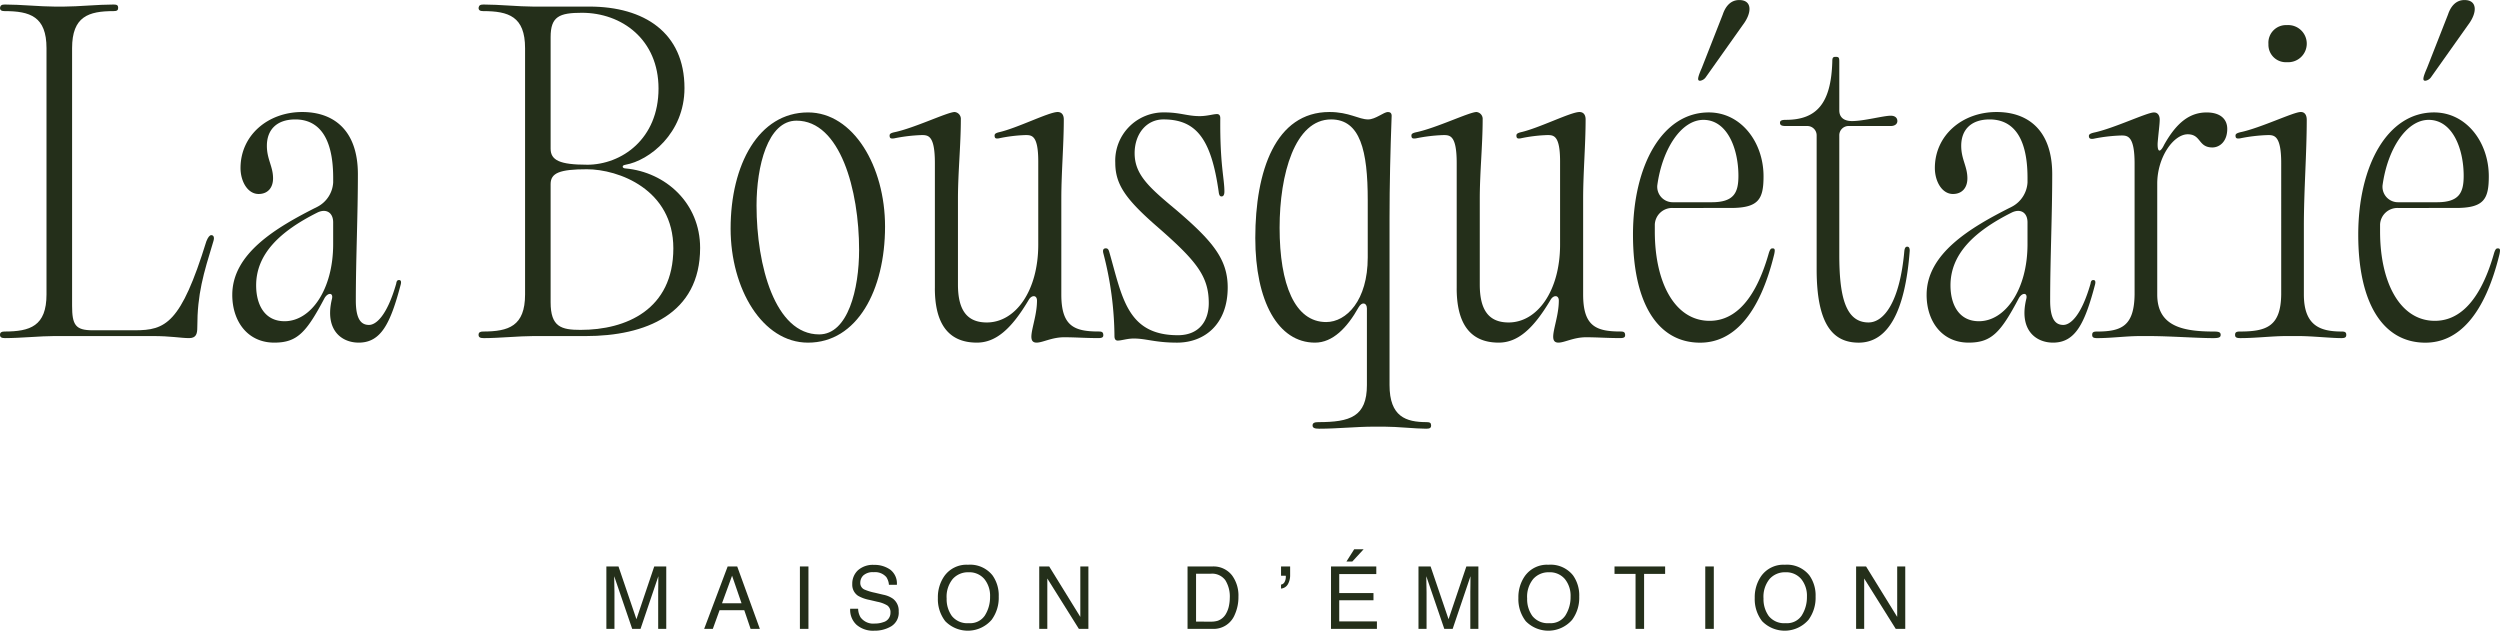 <svg xmlns="http://www.w3.org/2000/svg" width="499.1" height="125.912" viewBox="0 0 499.1 125.912">
  <path d="M103.369,147.165c.658,0,.9.164.9.658s-.246.657-.9.657c-5.015,0-8.3,1.069-8.3,7.4v51.387c0,3.864.658,4.933,4.112,4.933h8.387c6.165,0,9.208-1.317,14.305-17.759q.493-1.234.987-1.235c.494,0,.658.494.412,1.235-1.974,6.495-3.207,10.441-3.207,17.184,0,1.315-.248,2.137-1.644,2.137-1.645,0-3.536-.411-7.318-.411H91.53c-2.713,0-6.825.411-9.868.411-.656,0-.986-.164-.986-.657s.33-.658.9-.658c5.1,0,8.385-1.069,8.385-7.4V155.88c0-6.331-3.288-7.4-8.385-7.4-.575,0-.9-.164-.9-.657.082-.494.33-.658.986-.658,3.043,0,7.155.411,9.868.411H93.5c2.713,0,6.823-.411,9.866-.411" transform="translate(-80.677 -146.262)" fill="#242f1a"/>
  <path d="M113.992,199.088c0-8.224,8.633-13.4,17.019-17.6a5.85,5.85,0,0,0,3.125-4.851v-.9c0-8.8-3.371-11.674-7.565-11.674-3.7,0-5.672,2.055-5.672,5.262,0,2.713,1.233,4.11,1.233,6.495,0,1.892-1.069,3.125-2.879,3.125-2.219,0-3.616-2.549-3.616-5.181,0-6.495,5.426-11.182,12.331-11.182,6.168,0,11.1,3.536,11.1,12.416,0,8.385-.412,16.854-.412,25.24,0,3.864,1.151,4.851,2.631,4.851,1.317,0,3.536-1.644,5.427-8.222.081-.575.246-.739.575-.739s.493.248.328.9c-2.055,7.812-3.946,11.594-8.385,11.594-3.536,0-6.825-2.631-5.345-8.715.329-1.315-.823-1.315-1.48-.166-3.618,6.826-5.426,8.881-10.032,8.881-5.342,0-8.385-4.275-8.385-9.536m10.442,5.262c5.26,0,9.7-6.332,9.7-15.376v-4.358c0-1.972-1.4-2.8-3.125-1.972-7.4,3.7-12.251,8.221-12.251,14.551,0,3.783,1.644,7.155,5.674,7.155" transform="translate(-67.619 -140.219)" fill="#242f1a"/>
  <path d="M150.3,213.762c-.657,0-.986-.166-.986-.657s.329-.658.9-.658c5.1,0,8.385-1.069,8.385-7.4V155.88c0-6.331-3.288-7.4-8.385-7.4-.575,0-.9-.164-.9-.657.081-.494.329-.658.986-.658,3.041,0,7.153.411,9.866.411h11.264c10.935,0,18.993,5.181,18.993,16.279,0,9.045-7.071,14.472-11.758,15.292-.411.084-.576.166-.576.412,0,.166.248.33.576.33,7.976.739,14.881,6.907,14.881,15.867,0,13.237-10.935,17.6-22.856,17.6H160.166c-2.713,0-6.825.411-9.866.411m20.637-34.615c6.988,0,14.305-5.178,14.305-15.209,0-9.785-7.318-15.128-15.292-15.128-4.521,0-6.249.739-6.249,4.85v22.282c0,2.3,1.808,3.2,7.235,3.2M169.7,212.118c9.044,0,18.5-4.03,18.5-16.279,0-11.758-10.935-15.786-17.266-15.786-5.427,0-7.235.739-7.235,2.959v23.6c0,4.933,2.138,5.509,6,5.509" transform="translate(-53.774 -146.262)" fill="#242f1a"/>
  <path d="M185.464,185.827c0-12.745,5.59-23.186,15.456-23.186,9.045,0,15.376,10.77,15.376,22.774,0,12.745-5.59,23.187-15.376,23.187-9.124,0-15.456-10.772-15.456-22.775m17.678,21.13c5.754,0,7.975-9.044,7.975-16.854,0-12-3.782-25.817-12.5-25.817-5.756,0-7.976,9.124-7.976,16.936,0,12,3.7,25.734,12.5,25.734" transform="translate(-39.605 -140.196)" fill="#242f1a"/>
  <path d="M217.308,197.771V172.777c0-5.509-1.315-5.591-2.631-5.591a32.367,32.367,0,0,0-5.509.658c-.657.082-.9,0-.9-.576,0-.328.246-.494.987-.658,3.946-.823,10.605-4.028,12-4.028a1.373,1.373,0,0,1,1.235,1.48c0,5.1-.576,10.607-.576,15.87v17.1c0,5.1,1.808,7.564,5.754,7.564,5.756,0,10.278-6.331,10.278-15.54V172.449c0-5.263-1.315-5.263-2.549-5.263a30.026,30.026,0,0,0-5.345.658c-.575.082-.823,0-.823-.576,0-.328.248-.494.906-.658,3.616-.823,9.947-4.028,11.676-4.028.82,0,1.232.576,1.232,1.48,0,5.1-.493,10.607-.493,15.87V199c0,6.331,2.549,7.4,7.482,7.4.657,0,.9.164.9.739,0,.411-.246.575-.986.575-2.713,0-4.522-.164-6.825-.164-2.467,0-4.275,1.07-5.508,1.07-2.384,0,.081-4.194.081-8.388,0-1.15-1.068-1.15-1.643-.164-3.455,5.839-6.578,8.552-10.36,8.552-6.166,0-8.387-4.44-8.387-10.853" transform="translate(-30.668 -140.219)" fill="#242f1a"/>
  <path d="M245.024,207.778c-1.315,0-2.467.411-3.207.411-.328,0-.657-.164-.657-.9a66.989,66.989,0,0,0-2.22-16.527q-.246-.985.493-.987c.411,0,.575.246.741.9,2.549,8.879,3.536,16.443,13.648,16.443,4.193,0,6.166-2.794,6.166-6.413,0-5.344-2.467-8.385-9.866-14.881-6.659-5.754-8.8-8.715-8.8-13.155a9.634,9.634,0,0,1,9.866-10.03c3.041,0,4.522.741,6.988.741,1.481,0,2.713-.411,3.455-.411.328,0,.657.164.657.821-.082,9.29.821,12,.821,14.635,0,.739-.246.987-.575.987s-.493-.248-.575-.987c-1.481-10.442-4.44-14.389-11.017-14.389-3.455,0-5.756,2.961-5.756,6.743,0,4.275,2.879,6.823,8.221,11.264,7.318,6.248,10.36,9.866,10.36,15.54,0,7.318-4.6,11.017-10.113,11.017-4.358,0-6.168-.823-8.633-.823" transform="translate(-18.669 -140.196)" fill="#242f1a"/>
  <path d="M273.462,225.808c-.9,0-1.314-.164-1.314-.658s.409-.657,1.151-.657c6.331,0,9.7-1.069,9.7-7.4V201.8c0-1.151-.988-1.4-1.647-.248-2.3,4.11-5.179,7.071-8.714,7.071-7.4,0-11.922-8.3-11.922-20.883,0-13.4,4.027-25.16,14.8-25.16,3.945,0,5.835,1.48,7.725,1.48,1.481,0,3.126-1.48,3.946-1.48.494,0,.823.248.743.987-.249,6.825-.413,13.484-.413,20.309v33.216c0,6.331,3.289,7.4,7.4,7.4.658,0,.9.164.9.657s-.246.658-.986.658c-2.139,0-5.754-.411-8.388-.411H284.4c-3.453,0-7.318.411-10.935.411m1.4-21.294c4.027,0,8.3-4.276,8.3-12.909V180.177c0-9.866-1.481-16.116-7.318-16.116-7.235,0-10.278,10.937-10.278,21.625,0,11.344,3.043,18.828,9.293,18.828" transform="translate(-10.109 -140.219)" fill="#242f1a"/>
  <path d="M292.15,197.771V172.777c0-5.509-1.315-5.591-2.631-5.591a32.366,32.366,0,0,0-5.509.658c-.657.082-.9,0-.9-.576,0-.328.246-.494.987-.658,3.946-.823,10.605-4.028,12-4.028a1.373,1.373,0,0,1,1.235,1.48c0,5.1-.576,10.607-.576,15.87v17.1c0,5.1,1.808,7.564,5.754,7.564,5.756,0,10.278-6.331,10.278-15.54V172.449c0-5.263-1.315-5.263-2.549-5.263a30.025,30.025,0,0,0-5.345.658c-.575.082-.823,0-.823-.576,0-.328.248-.494.906-.658,3.616-.823,9.947-4.028,11.676-4.028.82,0,1.232.576,1.232,1.48,0,5.1-.493,10.607-.493,15.87V199c0,6.331,2.549,7.4,7.482,7.4.657,0,.9.164.9.739,0,.411-.246.575-.985.575-2.713,0-4.522-.164-6.825-.164-2.467,0-4.275,1.07-5.508,1.07-2.384,0,.081-4.194.081-8.388,0-1.15-1.068-1.15-1.643-.164-3.455,5.839-6.578,8.552-10.36,8.552-6.166,0-8.387-4.44-8.387-10.853" transform="translate(-1.334 -140.219)" fill="#242f1a"/>
  <path d="M314.886,193.38c0-13.814,5.838-24.419,15.129-24.419,6.495,0,10.934,6,10.934,12.743,0,4.6-.987,6.331-6.577,6.331H322.78a3.461,3.461,0,0,0-3.536,3.289v1.4c0,10.278,4.028,17.842,10.935,17.842,3.7,0,8.632-2.22,11.839-13.566.248-.741.412-.9.741-.9.494,0,.494.329.328,1.151-2.959,12.167-8.222,17.676-14.8,17.676-8.469,0-13.4-7.892-13.4-21.54m7.975-6.495h7.73c4.439,0,5.344-1.893,5.344-5.262,0-5.427-2.22-11.183-6.989-11.183-4.439,0-8.221,5.838-9.208,13.073a3.09,3.09,0,0,0,3.124,3.371m5.756-26.8,4.194-10.689c.493-1.48,1.48-2.877,3.288-2.877,2.632,0,2.549,2.549.741,4.933l-7.4,10.441a1.7,1.7,0,0,1-1.151.741c-.575,0-.575-.493.328-2.549" transform="translate(11.123 -146.516)" fill="#242f1a"/>
  <path d="M361.378,192.57c.328,0,.493.246.493.823-.9,12-4.275,18.335-10.195,18.335-5.179,0-8.387-3.7-8.387-14.635V170.371a1.861,1.861,0,0,0-1.892-1.892h-4.275c-.823,0-1.151-.164-1.151-.657,0-.411.329-.575,1.151-.575,6.248,0,9.044-3.371,9.291-11.594,0-.741.082-.986.658-.986.656,0,.739.164.739.986v9.7c0,1.315.823,2.137,2.549,2.137,2.384,0,6.248-1.068,7.728-1.068.823,0,1.315.411,1.315,1.068,0,.576-.493.987-1.315.987h-8.467a1.845,1.845,0,0,0-1.81,1.892v23.844c0,8.057,1.151,13.482,5.836,13.482,3.043,0,6.25-4.028,7.153-14.305.083-.576.248-.823.576-.823" transform="translate(19.387 -143.321)" fill="#242f1a"/>
  <path d="M357,199.088c0-8.224,8.633-13.4,17.019-17.6a5.847,5.847,0,0,0,3.125-4.851v-.9c0-8.8-3.371-11.674-7.565-11.674-3.7,0-5.671,2.055-5.671,5.262,0,2.713,1.232,4.11,1.232,6.495,0,1.892-1.069,3.125-2.879,3.125-2.217,0-3.615-2.549-3.615-5.181,0-6.495,5.424-11.182,12.33-11.182,6.168,0,11.1,3.536,11.1,12.416,0,8.385-.412,16.854-.412,25.24,0,3.864,1.151,4.851,2.631,4.851,1.317,0,3.536-1.644,5.427-8.222.081-.575.248-.739.575-.739s.493.248.328.9c-2.053,7.812-3.946,11.594-8.385,11.594-3.536,0-6.825-2.631-5.344-8.715.327-1.315-.824-1.315-1.481-.166-3.618,6.826-5.424,8.881-10.032,8.881-5.341,0-8.385-4.275-8.385-9.536m10.444,5.262c5.26,0,9.7-6.332,9.7-15.376v-4.358c0-1.972-1.4-2.8-3.125-1.972-7.4,3.7-12.251,8.221-12.251,14.551,0,3.783,1.644,7.155,5.675,7.155" transform="translate(27.63 -140.219)" fill="#242f1a"/>
  <path d="M381.919,207.7c-.74,0-.987-.164-.987-.657s.246-.657.9-.657c4.933,0,7.482-1.07,7.565-7.4V172.836c0-5.508-1.4-5.591-2.632-5.591a32.419,32.419,0,0,0-5.59.658c-.657.082-.9-.081-.9-.575,0-.328.33-.493.987-.658,3.946-.821,10.605-4.028,12-4.028.9,0,1.151.823,1.151,1.4,0,.987-.246,2.631-.411,4.687-.082,1.89.493,2.055,1.315.329,2.549-4.522,5.179-6.413,8.469-6.413,2.713,0,4.11,1.315,4.11,3.288,0,2.549-1.562,3.7-2.961,3.7-2.877,0-2.22-2.629-4.933-2.629-2.8,0-6.083,4.521-6.083,9.866v22.115c0,6.331,5.015,7.4,11.344,7.4.987,0,1.317.164,1.317.657s-.33.657-1.481.657c-3.206,0-8.8-.411-12.825-.411H390.47c-2.714,0-5.674.411-8.551.411" transform="translate(36.752 -140.196)" fill="#242f1a"/>
  <path d="M422.538,211.289c.658,0,.9.164.9.658s-.246.657-.985.657c-2.138,0-5.838-.411-8.633-.411H411.6c-2.961,0-6.168.411-9.291.411-.823,0-1.068-.166-1.068-.657s.245-.658.986-.658c5.344,0,8.139-1.069,8.222-7.4V177.662c0-5.509-1.4-5.591-2.632-5.591a32.4,32.4,0,0,0-5.59.658c-.657.082-.9,0-.9-.576,0-.328.33-.493.987-.658,3.946-.821,10.605-4.028,12-4.028h.082c.657,0,1.151.493,1.151,1.563,0,6.659-.575,14.06-.575,21.212v13.648c0,6.331,3.37,7.4,7.563,7.4M411.6,150.118a3.708,3.708,0,1,1,0,7.4,3.474,3.474,0,0,1-3.7-3.616,3.518,3.518,0,0,1,3.7-3.783" transform="translate(44.971 -145.104)" fill="#242f1a"/>
  <path d="M418.906,193.38c0-13.814,5.838-24.419,15.129-24.419,6.495,0,10.934,6,10.934,12.743,0,4.6-.987,6.331-6.577,6.331H426.8a3.461,3.461,0,0,0-3.536,3.289v1.4c0,10.278,4.028,17.842,10.935,17.842,3.7,0,8.632-2.22,11.839-13.566.248-.741.412-.9.74-.9.494,0,.494.329.328,1.151-2.959,12.167-8.222,17.676-14.8,17.676-8.467,0-13.4-7.892-13.4-21.54m7.974-6.495h7.73c4.439,0,5.344-1.893,5.344-5.262,0-5.427-2.22-11.183-6.989-11.183-4.439,0-8.221,5.838-9.208,13.073a3.09,3.09,0,0,0,3.124,3.371m5.756-26.8,4.194-10.689c.493-1.48,1.48-2.877,3.288-2.877,2.632,0,2.549,2.549.741,4.933l-7.4,10.441a1.7,1.7,0,0,1-1.151.741c-.575,0-.575-.493.328-2.549" transform="translate(51.894 -146.516)" fill="#242f1a"/>
  <path d="M167.645,227.76h2.418l3.584,10.534L177.2,227.76h2.4v12.459h-1.612v-7.354c0-.256,0-.676.017-1.264s.017-1.218.017-1.893l-3.558,10.511H172.8l-3.591-10.511v.384q0,.457.026,1.395c.015.625.025,1.084.025,1.378v7.354h-1.612Z" transform="translate(-46.589 -114.672)" fill="#242f1a"/>
  <path d="M186.362,227.76h1.907l4.521,12.459h-1.849l-1.264-3.733H184.75l-1.349,3.733h-1.73Zm2.773,7.354-1.892-5.505-2.01,5.505Z" transform="translate(-41.092 -114.672)" fill="#242f1a"/>
  <rect width="1.705" height="12.459" transform="translate(159.693 113.088)" fill="#242f1a"/>
  <path d="M204.2,236.287a3.506,3.506,0,0,0,.483,1.72,3.143,3.143,0,0,0,2.852,1.24,4.854,4.854,0,0,0,1.666-.271,1.912,1.912,0,0,0,1.455-1.885,1.645,1.645,0,0,0-.618-1.449,6.008,6.008,0,0,0-1.954-.736l-1.636-.384a7.259,7.259,0,0,1-2.267-.82,2.637,2.637,0,0,1-1.151-2.333,3.644,3.644,0,0,1,1.132-2.757,4.465,4.465,0,0,1,3.2-1.079,5.456,5.456,0,0,1,3.24.947,3.453,3.453,0,0,1,1.333,3.025h-1.587a3.21,3.21,0,0,0-.521-1.535,2.961,2.961,0,0,0-2.512-.976,2.825,2.825,0,0,0-2.057.628,2,2,0,0,0-.625,1.46,1.429,1.429,0,0,0,.739,1.338,10.512,10.512,0,0,0,2.194.679l1.693.4a5.041,5.041,0,0,1,1.89.789,2.986,2.986,0,0,1,1.15,2.536,3.186,3.186,0,0,1-1.467,2.958,6.433,6.433,0,0,1-3.413.891,5.02,5.02,0,0,1-3.547-1.187,4.049,4.049,0,0,1-1.258-3.2Z" transform="translate(-32.883 -114.761)" fill="#242f1a"/>
  <path d="M226.1,229.636a6.879,6.879,0,0,1,1.239,4.233,7.4,7.4,0,0,1-1.417,4.638,6.289,6.289,0,0,1-9.261.271,7.169,7.169,0,0,1-1.469-4.63,7.354,7.354,0,0,1,1.257-4.325,5.434,5.434,0,0,1,4.766-2.309,5.7,5.7,0,0,1,4.884,2.121m-1.488,7.941a6.8,6.8,0,0,0,1-3.679,5.265,5.265,0,0,0-1.148-3.54,3.927,3.927,0,0,0-3.143-1.342,4.089,4.089,0,0,0-3.156,1.329,5.6,5.6,0,0,0-1.222,3.917,5.73,5.73,0,0,0,1.048,3.494,3.944,3.944,0,0,0,3.4,1.421,3.509,3.509,0,0,0,3.227-1.6" transform="translate(-27.954 -114.768)" fill="#242f1a"/>
  <path d="M229.728,227.76h1.989l6.214,10.067V227.76h1.611v12.459h-1.9l-6.3-10.055v10.055h-1.612Z" transform="translate(-22.256 -114.672)" fill="#242f1a"/>
  <path d="M251,227.76h4.98a4.669,4.669,0,0,1,3.934,1.823,6.786,6.786,0,0,1,1.247,4.215,8.492,8.492,0,0,1-.736,3.588,4.543,4.543,0,0,1-4.46,2.833H251Zm4.651,11.016a4.454,4.454,0,0,0,1.377-.177,3.038,3.038,0,0,0,1.574-1.272,5.3,5.3,0,0,0,.706-1.933,7.49,7.49,0,0,0,.124-1.307,6.17,6.17,0,0,0-.9-3.6,3.291,3.291,0,0,0-2.9-1.281H252.7v9.567Z" transform="translate(-13.919 -114.672)" fill="#242f1a"/>
  <path d="M264.407,231.381a.958.958,0,0,0,.714-.525,2.14,2.14,0,0,0,.244-1.036c0-.04,0-.077,0-.106a.81.81,0,0,0-.022-.106h-.933v-1.85h1.815v1.705a3.56,3.56,0,0,1-.451,1.846,1.735,1.735,0,0,1-1.364.867Z" transform="translate(-8.663 -114.672)" fill="#242f1a"/>
  <path d="M271.577,228.728h9.041v1.524h-7.4v3.785h6.836v1.441h-6.836V239.7h7.524v1.484h-9.169Zm6.514-3.437-2.265,2.453h-1.171l1.552-2.453Z" transform="translate(-5.853 -115.64)" fill="#242f1a"/>
  <path d="M284.122,227.76h2.418l3.584,10.534,3.555-10.534h2.4v12.459H294.47v-7.354c0-.256,0-.676.017-1.264s.017-1.218.017-1.893l-3.558,10.511h-1.672l-3.591-10.511v.384q0,.457.026,1.395c.015.625.025,1.084.025,1.378v7.354h-1.612Z" transform="translate(-0.936 -114.672)" fill="#242f1a"/>
  <path d="M309.358,229.636a6.879,6.879,0,0,1,1.239,4.233,7.4,7.4,0,0,1-1.417,4.638,6.289,6.289,0,0,1-9.261.271,7.169,7.169,0,0,1-1.469-4.63,7.354,7.354,0,0,1,1.257-4.325,5.434,5.434,0,0,1,4.766-2.309,5.7,5.7,0,0,1,4.884,2.121m-1.488,7.941a6.8,6.8,0,0,0,1-3.679,5.266,5.266,0,0,0-1.148-3.54,3.927,3.927,0,0,0-3.143-1.342,4.089,4.089,0,0,0-3.156,1.329,5.6,5.6,0,0,0-1.222,3.917,5.729,5.729,0,0,0,1.048,3.494,3.944,3.944,0,0,0,3.4,1.421,3.509,3.509,0,0,0,3.227-1.6" transform="translate(4.681 -114.768)" fill="#242f1a"/>
  <path d="M322.341,227.76v1.484h-4.2v10.976h-1.705V229.244h-4.2V227.76Z" transform="translate(10.085 -114.672)" fill="#242f1a"/>
  <rect width="1.705" height="12.459" transform="translate(340.439 113.088)" fill="#242f1a"/>
  <path d="M343.257,229.636a6.879,6.879,0,0,1,1.239,4.233,7.4,7.4,0,0,1-1.417,4.638,6.289,6.289,0,0,1-9.261.271,7.169,7.169,0,0,1-1.469-4.63,7.354,7.354,0,0,1,1.257-4.325,5.434,5.434,0,0,1,4.766-2.309,5.7,5.7,0,0,1,4.884,2.121m-1.488,7.941a6.8,6.8,0,0,0,1-3.679,5.265,5.265,0,0,0-1.148-3.54,3.927,3.927,0,0,0-3.143-1.342,4.089,4.089,0,0,0-3.156,1.329,5.6,5.6,0,0,0-1.222,3.917,5.729,5.729,0,0,0,1.048,3.494,3.944,3.944,0,0,0,3.4,1.421,3.509,3.509,0,0,0,3.227-1.6" transform="translate(17.968 -114.768)" fill="#242f1a"/>
  <path d="M346.887,227.76h1.989l6.214,10.067V227.76H356.7v12.459h-1.9l-6.3-10.055v10.055h-1.612Z" transform="translate(23.666 -114.672)" fill="#242f1a"/>
</svg>
